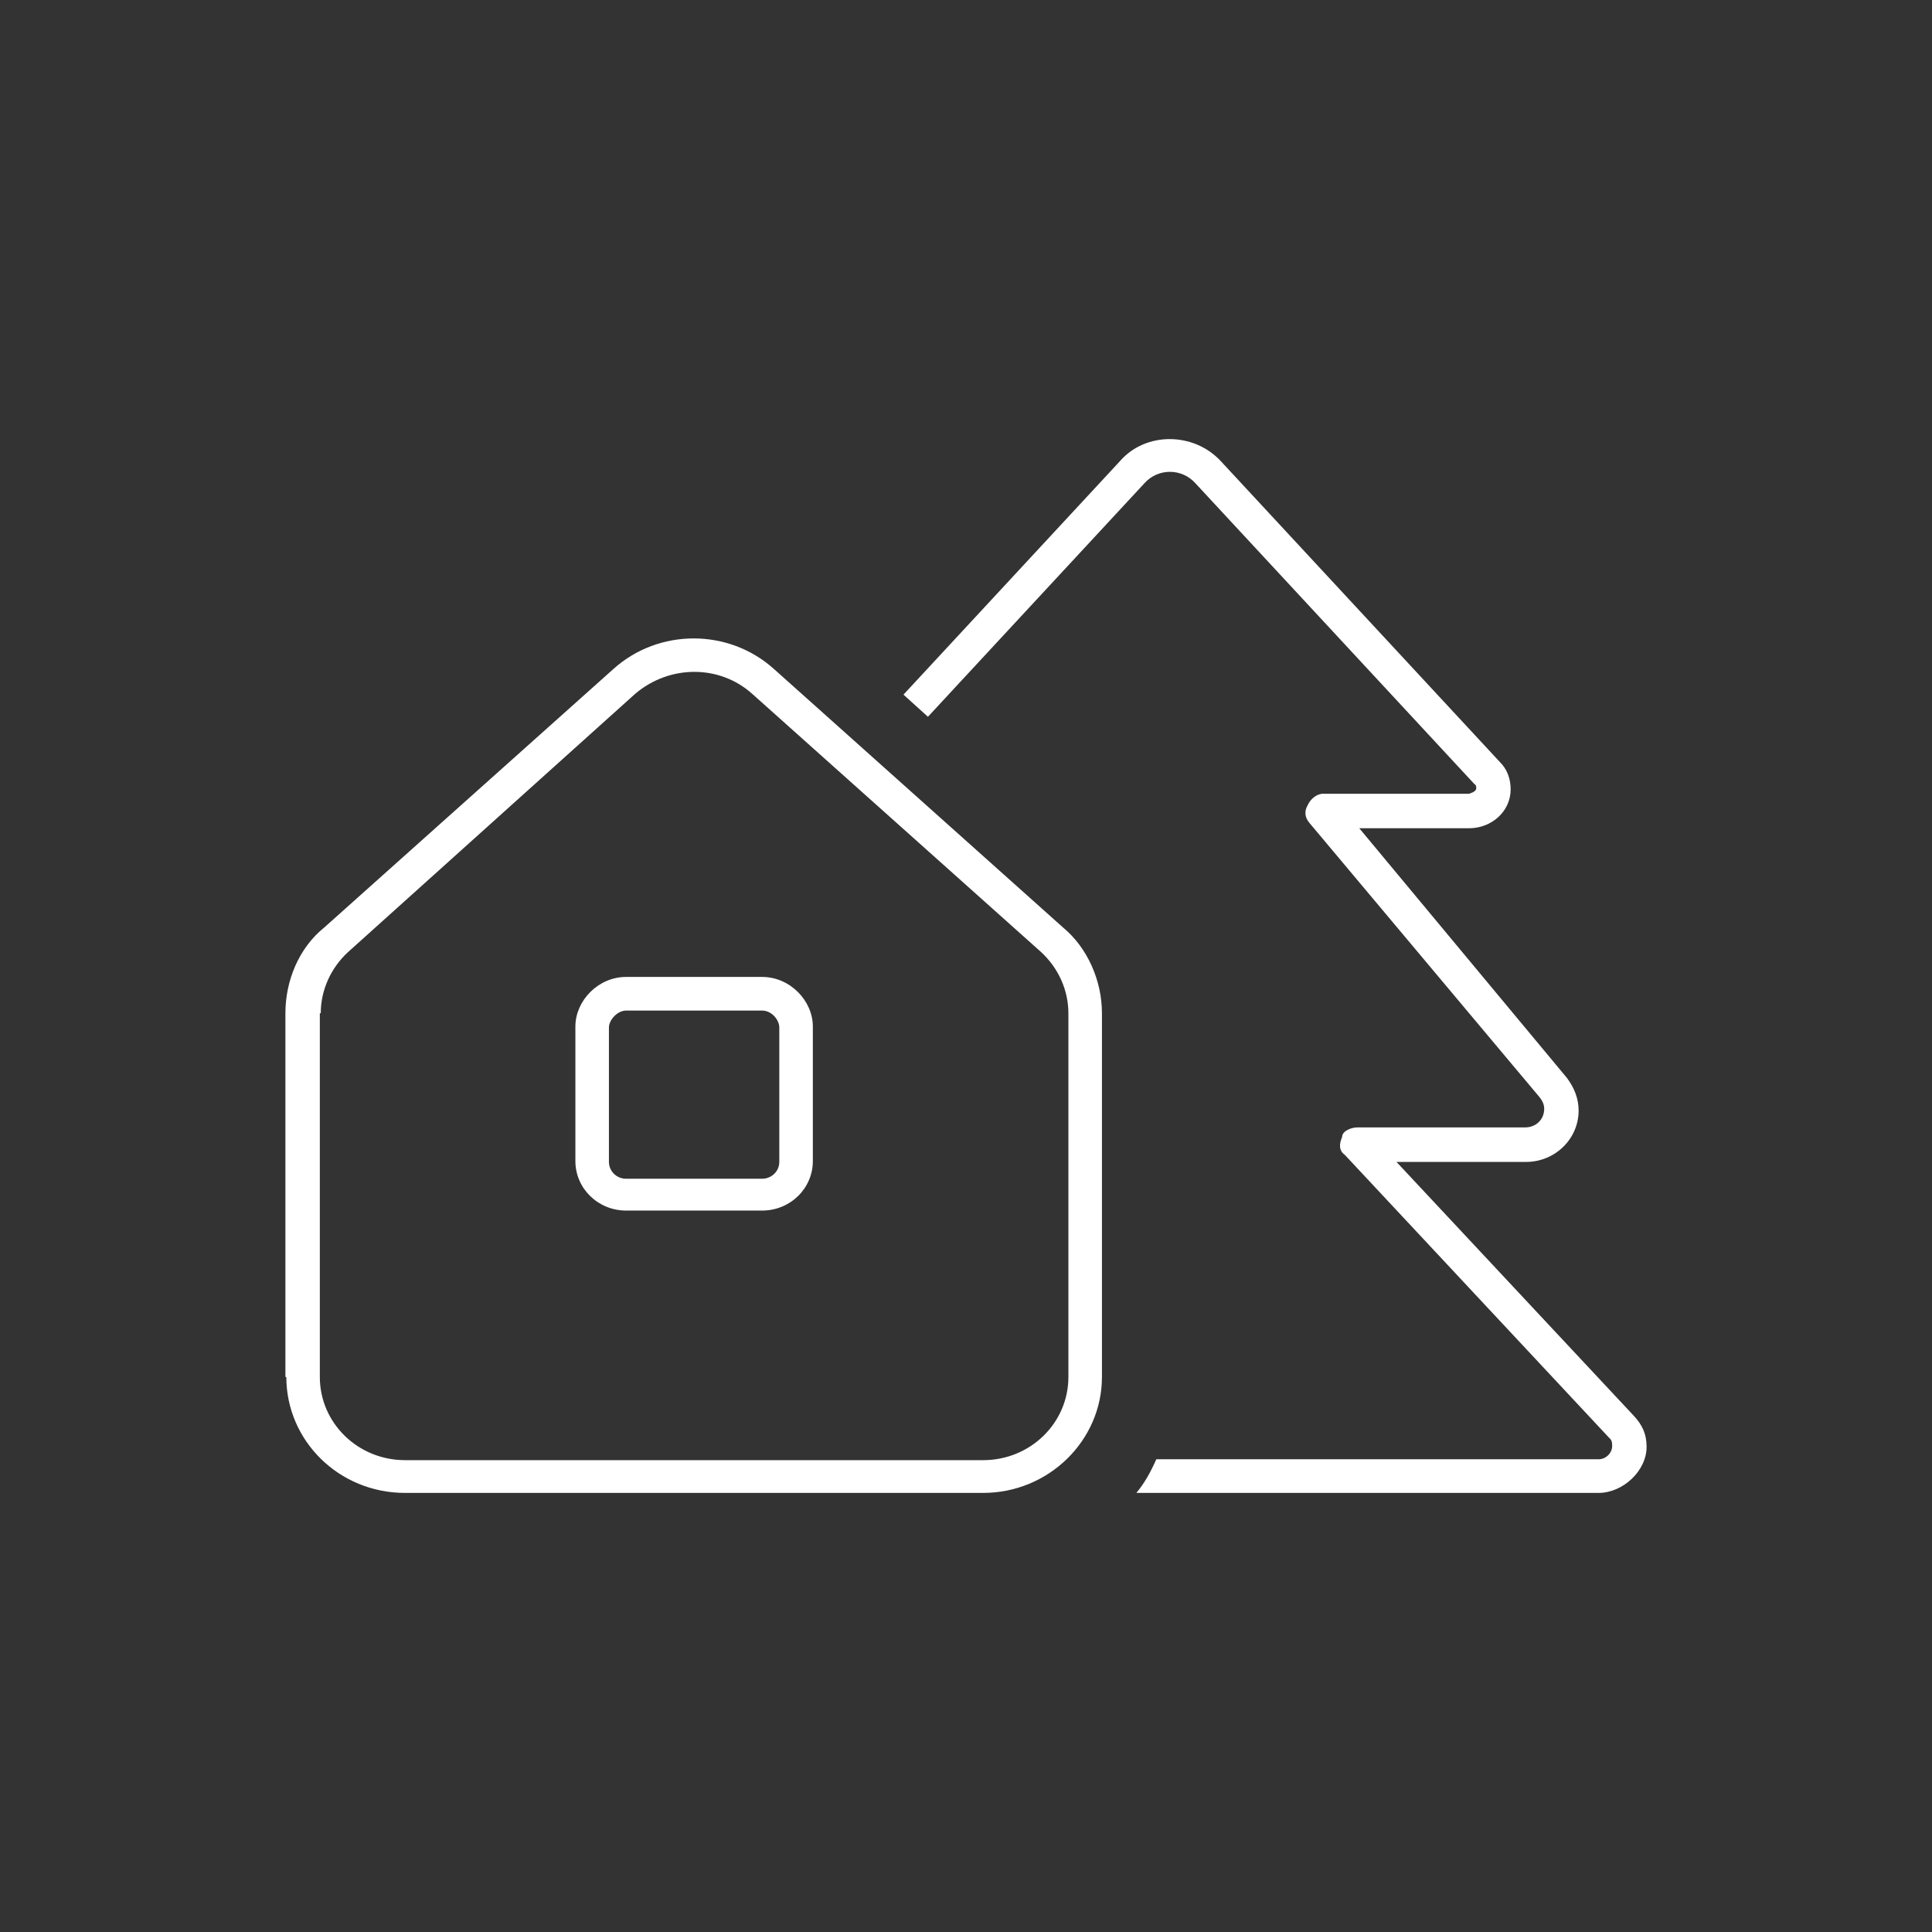 <svg width="44" height="44" viewBox="0 0 44 44" fill="none" xmlns="http://www.w3.org/2000/svg">
<rect x="0" y="0" width="44" height="44" fill="#333333" stroke="none"/>
<path d="M6.5 31.36V23.076C6.5 22.33 6.81 21.584 7.387 21.121L13.971 15.235C15.003 14.308 16.593 14.308 17.625 15.235L24.208 21.121C24.766 21.584 25.096 22.33 25.096 23.076V31.36C25.096 32.811 23.878 34 22.392 34H9.224C7.718 34 6.521 32.811 6.521 31.36H6.5ZM7.284 23.076V31.36C7.284 32.408 8.151 33.254 9.224 33.254H22.392C23.465 33.254 24.332 32.408 24.332 31.36V23.076C24.332 22.552 24.105 22.048 23.713 21.685L17.129 15.8C16.386 15.135 15.251 15.135 14.467 15.8L7.924 21.685C7.532 22.048 7.305 22.552 7.305 23.076H7.284ZM17.356 22.249C17.996 22.249 18.512 22.794 18.512 23.378V26.442C18.512 27.067 17.996 27.57 17.356 27.57H14.26C13.62 27.57 13.104 27.067 13.104 26.442V23.378C13.104 22.794 13.62 22.249 14.26 22.249H17.356ZM17.356 23.015H14.26C14.054 23.015 13.868 23.237 13.868 23.398V26.462C13.868 26.663 14.033 26.845 14.26 26.845H17.356C17.563 26.845 17.748 26.684 17.748 26.462V23.398C17.748 23.237 17.583 23.015 17.356 23.015ZM21.133 16.324L20.576 15.82L25.509 10.499C26.087 9.834 27.18 9.834 27.8 10.499L34.156 17.352C34.322 17.513 34.404 17.735 34.404 17.977C34.404 18.48 33.971 18.863 33.455 18.863H30.957L35.684 24.547C35.849 24.769 35.952 25.011 35.952 25.293C35.952 25.938 35.415 26.462 34.755 26.462H31.804L37.211 32.246C37.397 32.448 37.5 32.65 37.5 32.952C37.5 33.496 36.963 34 36.406 34H25.88C26.066 33.778 26.21 33.516 26.334 33.234H36.406C36.571 33.234 36.716 33.093 36.716 32.932C36.716 32.811 36.695 32.791 36.633 32.73L30.627 26.301C30.483 26.2 30.503 26.039 30.565 25.898C30.565 25.756 30.772 25.676 30.916 25.676H34.734C34.982 25.676 35.168 25.494 35.168 25.253C35.168 25.152 35.127 25.071 35.065 24.991L29.822 18.742C29.719 18.622 29.698 18.48 29.781 18.339C29.843 18.198 29.987 18.077 30.132 18.077H33.455C33.455 18.077 33.62 18.037 33.62 17.956C33.62 17.916 33.62 17.876 33.578 17.856L27.222 11.003C26.912 10.66 26.375 10.66 26.066 11.003L21.133 16.324Z" fill="#FFFFFF"/>
</svg>
